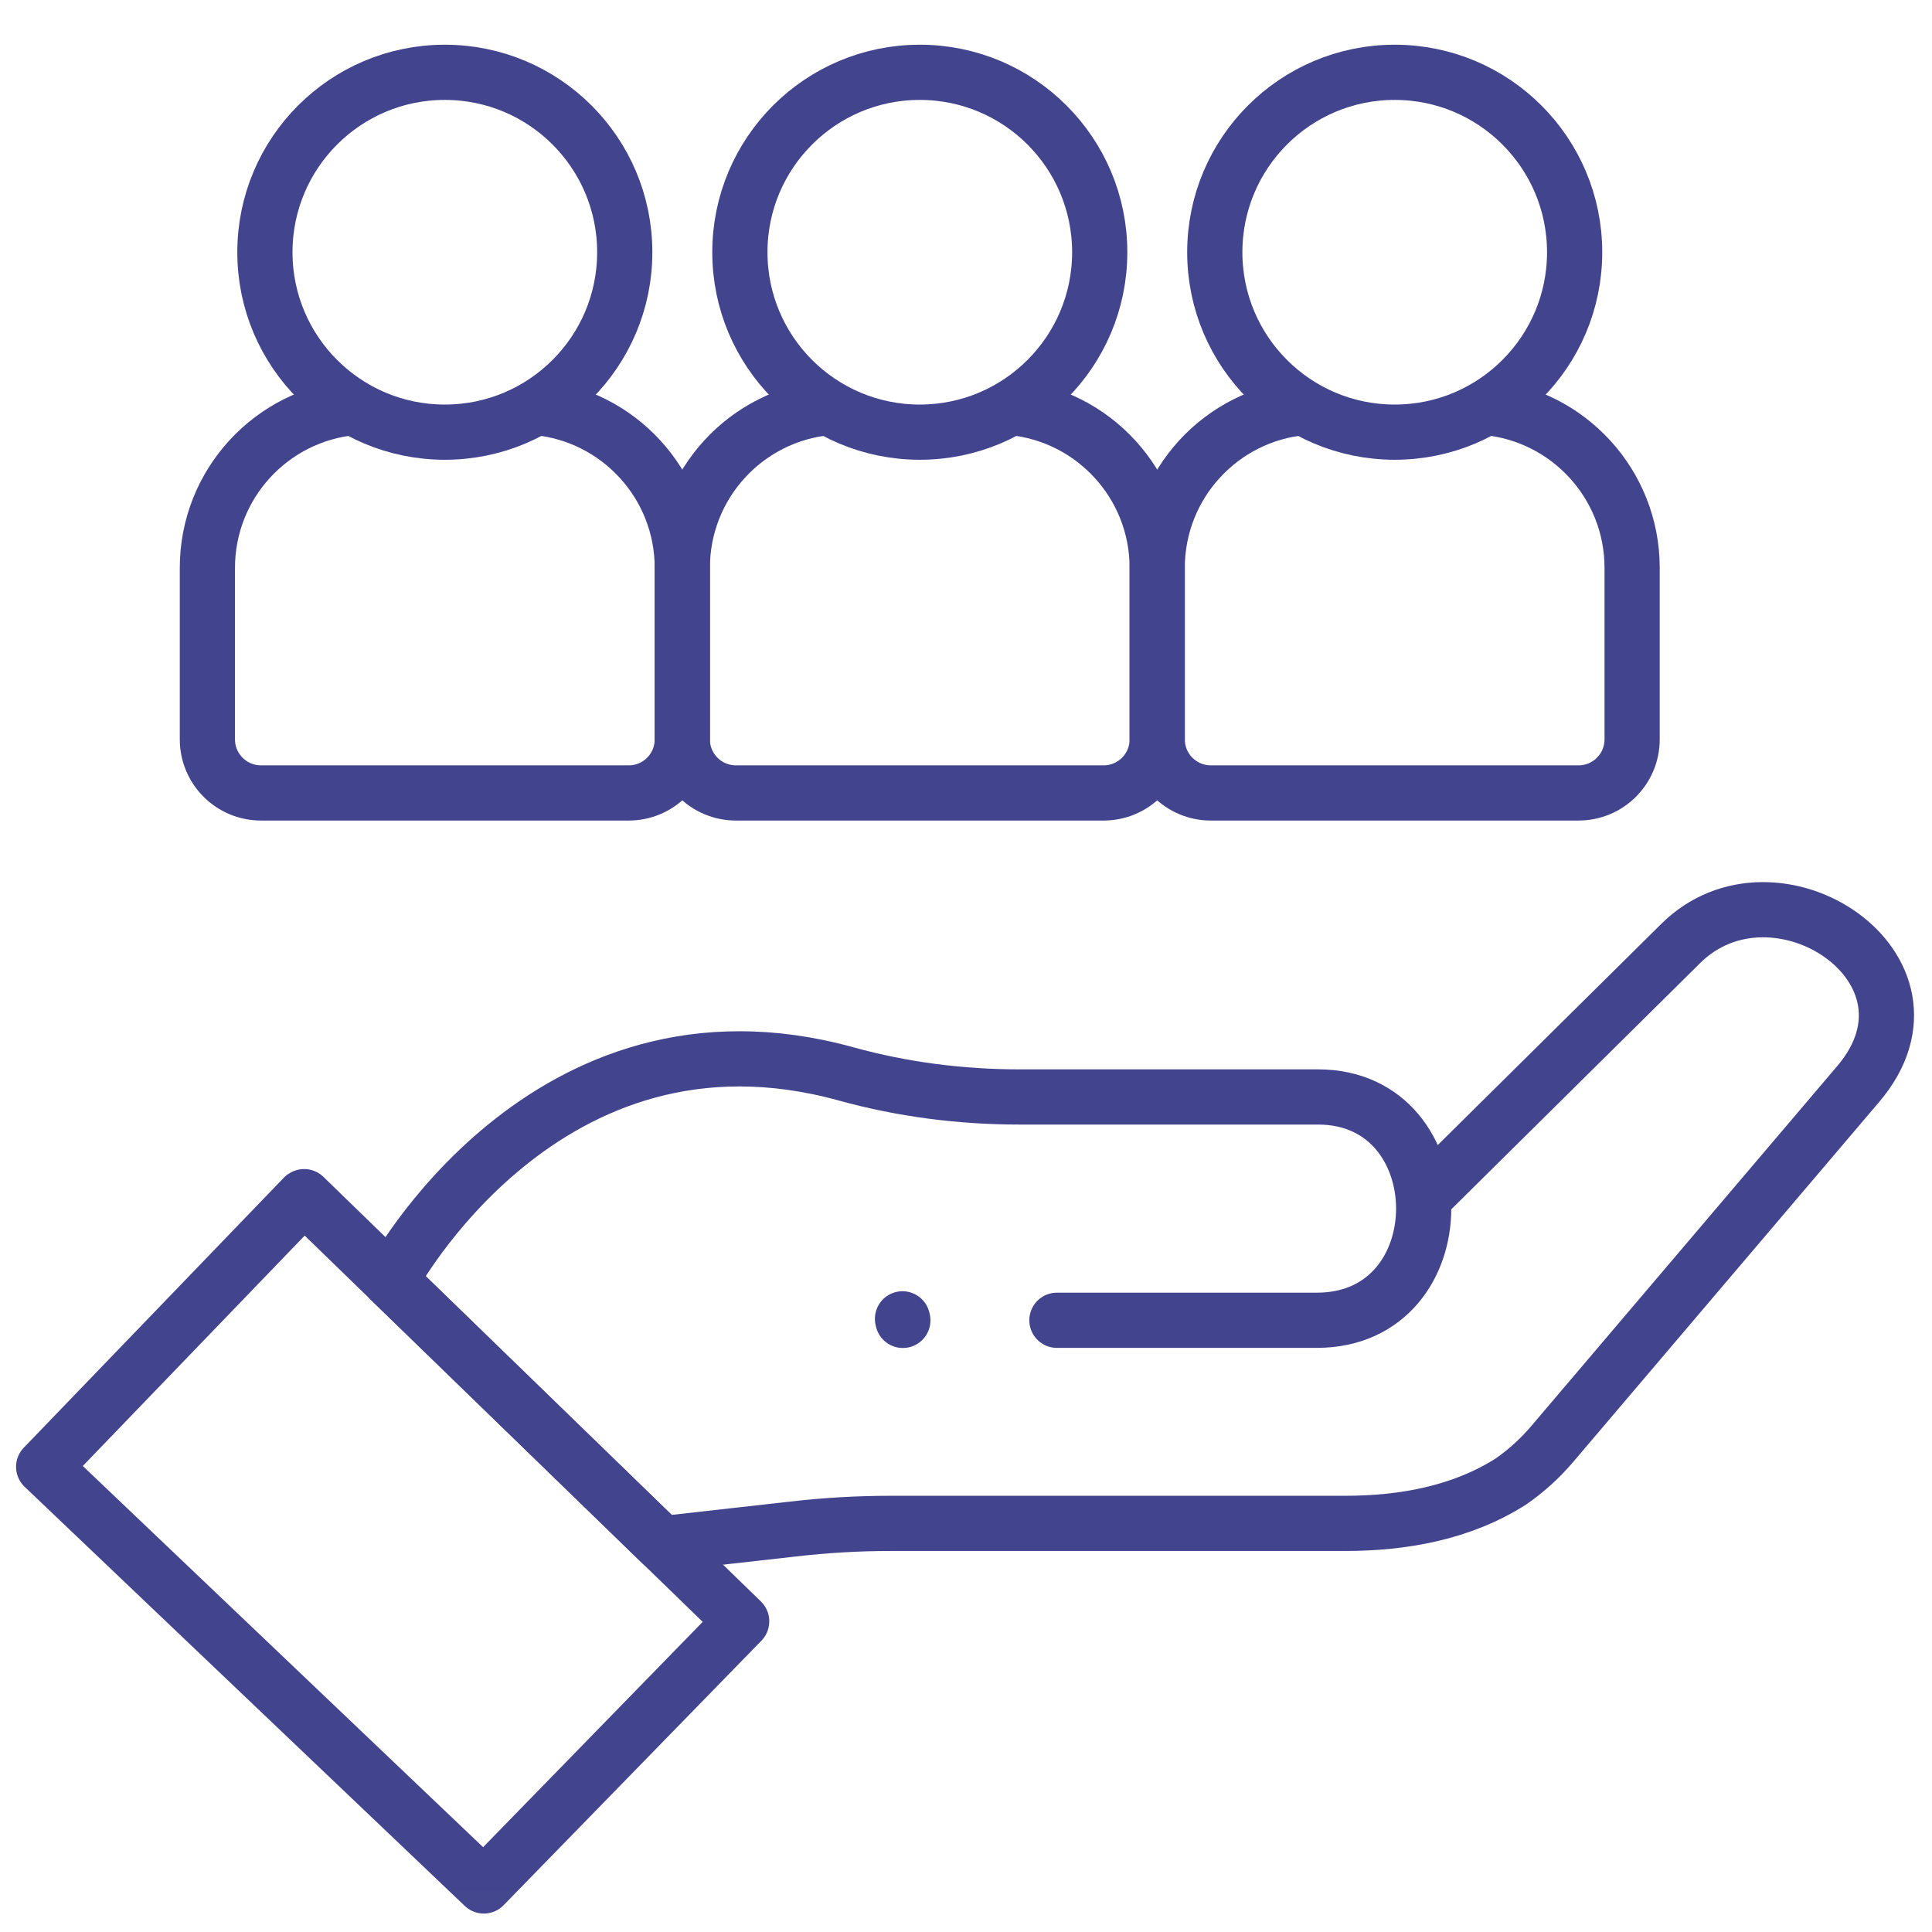 <svg width="70" height="70" viewBox="0 0 70 70" fill="none" xmlns="http://www.w3.org/2000/svg">
<g clip-path="url(#clip0_7616_27231)">
<mask id="mask0_7616_27231" style="mask-type:luminance" maskUnits="userSpaceOnUse" x="0" y="-1" width="70" height="71">
<path d="M70 -0.01H0V69.99H70V-0.01Z" fill="white"/>
</mask>
<g mask="url(#mask0_7616_27231)">
<mask id="mask1_7616_27231" style="mask-type:luminance" maskUnits="userSpaceOnUse" x="0" y="-1" width="70" height="71">
<path d="M0 -0.01H70V69.99H0V-0.01Z" fill="white"/>
</mask>
<g mask="url(#mask1_7616_27231)">
<path d="M51.72 43.263L60.88 34.199C64.302 30.778 70.881 35.094 67.326 39.276L56.235 52.325C55.8 52.836 55.302 53.289 54.751 53.672C52.963 54.815 50.834 55.195 48.736 55.195H32.276C31.085 55.195 29.896 55.264 28.713 55.402L23.979 55.934L14.16 46.405C14.16 46.405 19.73 35.886 30.657 38.91C32.7 39.475 34.815 39.745 36.936 39.745H47.753C52.846 39.745 52.886 47.836 47.711 47.836H38.294" stroke="#42458E" stroke-width="2" stroke-miterlimit="10" stroke-linecap="round" stroke-linejoin="round"/>
<path d="M17.53 68.332L26.871 58.748C26.874 58.746 26.874 58.741 26.871 58.739L11.021 43.357C11.018 43.355 11.014 43.355 11.011 43.357L1.582 53.146L17.53 68.332Z" stroke="#42458E" stroke-width="2" stroke-miterlimit="10" stroke-linecap="round" stroke-linejoin="round"/>
<path d="M32.699 47.784L32.712 47.84" stroke="#42458E" stroke-width="2" stroke-miterlimit="10" stroke-linecap="round" stroke-linejoin="round"/>
<path d="M12.792 14.767C9.83 15.047 7.514 17.541 7.514 20.575V26.788C7.514 27.861 8.383 28.73 9.457 28.73H22.779C23.852 28.73 24.721 27.861 24.721 26.788V20.575C24.721 17.538 22.401 15.044 19.437 14.766" stroke="#42458E" stroke-width="2" stroke-miterlimit="10" stroke-linecap="round" stroke-linejoin="round"/>
<path d="M22.636 9.139C22.636 12.739 19.717 15.658 16.117 15.658C12.516 15.658 9.598 12.739 9.598 9.139C9.598 5.539 12.516 2.62 16.117 2.62C19.717 2.62 22.636 5.539 22.636 9.139Z" stroke="#42458E" stroke-width="2" stroke-miterlimit="10" stroke-linecap="round" stroke-linejoin="round"/>
<path d="M29.999 14.767C27.037 15.047 24.721 17.541 24.721 20.575V26.788C24.721 27.861 25.59 28.73 26.664 28.73H39.986C41.059 28.73 41.928 27.861 41.928 26.788V20.575C41.928 17.538 39.608 15.044 36.644 14.766" stroke="#42458E" stroke-width="2" stroke-miterlimit="10" stroke-linecap="round" stroke-linejoin="round"/>
<path d="M39.845 9.139C39.845 12.739 36.926 15.658 33.326 15.658C29.725 15.658 26.807 12.739 26.807 9.139C26.807 5.539 29.725 2.62 33.326 2.62C36.926 2.62 39.845 5.539 39.845 9.139Z" stroke="#42458E" stroke-width="2" stroke-miterlimit="10" stroke-linecap="round" stroke-linejoin="round"/>
<path d="M47.206 14.767C44.244 15.047 41.928 17.541 41.928 20.575V26.788C41.928 27.861 42.797 28.73 43.871 28.73H57.193C58.266 28.73 59.135 27.861 59.135 26.788V20.575C59.135 17.538 56.815 15.044 53.851 14.766" stroke="#42458E" stroke-width="2" stroke-miterlimit="10" stroke-linecap="round" stroke-linejoin="round"/>
<path d="M57.052 9.139C57.052 12.739 54.133 15.658 50.533 15.658C46.932 15.658 44.014 12.739 44.014 9.139C44.014 5.539 46.932 2.62 50.533 2.62C54.133 2.62 57.052 5.539 57.052 9.139Z" stroke="#42458E" stroke-width="2" stroke-miterlimit="10" stroke-linecap="round" stroke-linejoin="round"/>
</g>
</g>
</g>
<defs>
<clipPath id="clip0_7616_27231">
<rect width="70" height="70" fill="white" transform="translate(0 -0.01)"/>
</clipPath>
</defs>
</svg>
